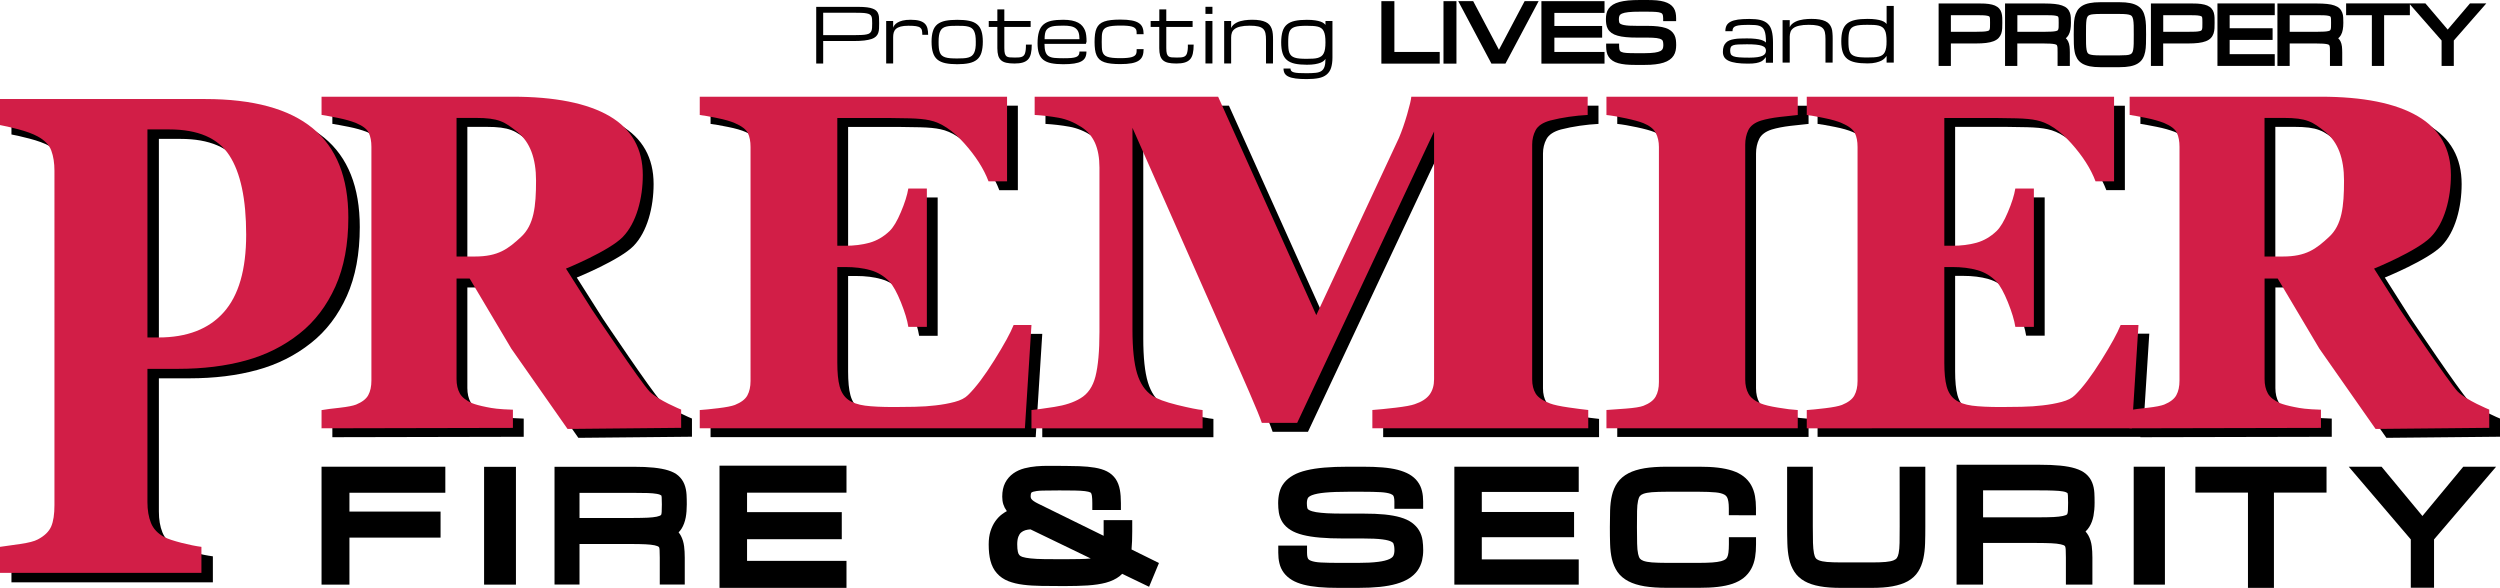<svg version="1.1" preserveAspectRatio="xMinYMin" xmlns="http://www.w3.org/2000/svg" xmlns:xlink="http://www.w3.org/1999/xlink" x="0px" y="0px"
	 viewBox="0 0 430.19 101.16" xml:space="preserve">
<style type="text/css">
	.st0{fill:#D21E47;}
</style>
<g>
	<path d="M151.15,2.44c-0.07-0.21-0.17-0.4-0.32-0.55c-0.14-0.16-0.35-0.29-0.62-0.39c-0.27-0.11-0.61-0.19-1.02-0.24
		c-0.41-0.05-0.92-0.08-1.51-0.08h-7.23v9.75h1.2V7.06h5.21c0.73,0,1.35-0.03,1.86-0.09c0.5-0.06,0.92-0.15,1.25-0.26
		c0.33-0.11,0.58-0.26,0.76-0.43c0.18-0.17,0.31-0.37,0.39-0.6c0.08-0.23,0.13-0.48,0.14-0.76c0.01-0.28,0.02-0.58,0.02-0.91
		c0-0.32-0.01-0.61-0.02-0.87C151.26,2.88,151.22,2.65,151.15,2.44z M150.06,4.78c-0.01,0.21-0.05,0.4-0.11,0.55
		c-0.06,0.15-0.16,0.27-0.28,0.37s-0.31,0.17-0.55,0.22s-0.54,0.09-0.91,0.1c-0.37,0.02-0.82,0.03-1.35,0.03h-5.21V2.19h5.21
		c0.53,0,0.98,0.01,1.35,0.02c0.37,0.01,0.67,0.04,0.91,0.09c0.24,0.04,0.42,0.11,0.55,0.19s0.22,0.19,0.28,0.32
		c0.06,0.14,0.1,0.3,0.11,0.5c0.01,0.2,0.02,0.44,0.02,0.71C150.08,4.31,150.07,4.57,150.06,4.78z"/>
	<path d="M159.14,4.07c-0.22-0.22-0.52-0.38-0.92-0.5c-0.39-0.11-0.9-0.17-1.53-0.17c-0.55,0-1,0.05-1.37,0.14
		c-0.37,0.09-0.66,0.21-0.89,0.35c-0.23,0.14-0.4,0.29-0.51,0.44c-0.11,0.16-0.19,0.3-0.23,0.44V3.61h-1.2v7.31h1.2V6.4
		c0-0.3,0.03-0.56,0.1-0.81c0.07-0.24,0.2-0.45,0.39-0.62c0.19-0.17,0.46-0.31,0.8-0.4c0.34-0.09,0.78-0.14,1.32-0.14
		c0.55,0,0.99,0.02,1.31,0.07c0.32,0.05,0.56,0.13,0.72,0.25c0.16,0.12,0.27,0.28,0.31,0.48c0.04,0.2,0.07,0.45,0.07,0.76h1
		c0-0.42-0.04-0.79-0.12-1.11C159.51,4.56,159.36,4.29,159.14,4.07z"/>
	<path d="M168.12,4.18c-0.35-0.29-0.81-0.49-1.37-0.6c-0.56-0.12-1.24-0.17-2.04-0.17c-0.8,0-1.48,0.06-2.04,0.17
		c-0.56,0.12-1.01,0.32-1.37,0.6c-0.35,0.29-0.61,0.67-0.76,1.16c-0.16,0.49-0.24,1.1-0.24,1.84c0,0.76,0.08,1.38,0.24,1.88
		s0.41,0.9,0.76,1.19c0.35,0.29,0.81,0.5,1.37,0.62c0.56,0.12,1.24,0.18,2.04,0.18c0.8,0,1.48-0.06,2.04-0.18
		c0.56-0.12,1.02-0.33,1.37-0.62s0.61-0.69,0.76-1.19s0.24-1.13,0.24-1.88c0-0.74-0.08-1.36-0.24-1.84
		C168.73,4.85,168.47,4.47,168.12,4.18z M167.85,8.31c-0.05,0.31-0.12,0.57-0.23,0.79c-0.1,0.21-0.24,0.38-0.4,0.51
		s-0.37,0.22-0.6,0.29c-0.24,0.07-0.51,0.11-0.83,0.13c-0.32,0.02-0.67,0.03-1.07,0.03c-0.47,0-0.87-0.01-1.21-0.04
		c-0.34-0.03-0.63-0.08-0.87-0.16s-0.43-0.19-0.58-0.32c-0.15-0.13-0.26-0.31-0.34-0.52c-0.08-0.21-0.14-0.47-0.17-0.77
		c-0.03-0.3-0.04-0.65-0.04-1.05c0-0.43,0.02-0.8,0.07-1.1c0.05-0.3,0.12-0.56,0.23-0.76c0.1-0.21,0.24-0.37,0.4-0.49
		s0.37-0.21,0.6-0.27c0.24-0.06,0.51-0.1,0.83-0.12c0.32-0.02,0.67-0.02,1.07-0.02c0.4,0,0.76,0.01,1.07,0.02
		c0.32,0.02,0.59,0.06,0.83,0.12c0.24,0.06,0.44,0.15,0.6,0.27s0.3,0.28,0.4,0.49c0.1,0.21,0.18,0.46,0.23,0.76
		c0.05,0.3,0.07,0.67,0.07,1.1C167.92,7.62,167.9,8,167.85,8.31z"/>
	<path d="M176.5,8.6c-0.03,0.25-0.08,0.46-0.14,0.63c-0.06,0.17-0.15,0.29-0.25,0.38c-0.1,0.09-0.23,0.16-0.38,0.2
		c-0.15,0.04-0.32,0.07-0.52,0.08c-0.2,0.01-0.42,0.01-0.67,0.01c-0.32,0-0.59-0.01-0.81-0.03c-0.22-0.02-0.4-0.08-0.53-0.18
		c-0.13-0.1-0.23-0.26-0.29-0.48c-0.06-0.22-0.09-0.53-0.09-0.94V4.63h4.53V3.61h-4.53V1.62h-1.2v1.99h-1.48v1.02h1.48v3.66
		c0,0.51,0.05,0.93,0.15,1.27c0.1,0.34,0.27,0.61,0.49,0.81c0.23,0.2,0.53,0.35,0.9,0.43s0.83,0.13,1.38,0.13
		c0.56,0,1.04-0.05,1.42-0.16c0.38-0.11,0.69-0.28,0.93-0.53c0.24-0.25,0.4-0.58,0.5-1c0.1-0.42,0.15-0.94,0.15-1.56h-1
		C176.54,8.04,176.53,8.35,176.5,8.6z"/>
	<path d="M186.97,7.16c0-0.38-0.02-0.73-0.06-1.07c-0.04-0.34-0.11-0.63-0.22-0.89c-0.11-0.25-0.25-0.49-0.44-0.72
		c-0.19-0.23-0.43-0.42-0.73-0.58c-0.3-0.16-0.66-0.28-1.08-0.37c-0.42-0.08-0.92-0.13-1.49-0.13c-0.8,0-1.48,0.06-2.04,0.18
		s-1.01,0.34-1.37,0.65c-0.35,0.31-0.61,0.72-0.76,1.25c-0.16,0.52-0.24,1.18-0.24,1.98c0,0.7,0.08,1.28,0.24,1.74
		s0.41,0.83,0.76,1.1c0.35,0.27,0.81,0.47,1.37,0.58c0.56,0.11,1.24,0.17,2.04,0.17c0.75,0,1.38-0.04,1.89-0.12
		c0.51-0.08,0.92-0.2,1.24-0.38c0.31-0.17,0.54-0.4,0.67-0.67c0.14-0.28,0.2-0.61,0.2-1.01h-1.2c0,0.24-0.04,0.44-0.13,0.59
		c-0.09,0.15-0.24,0.27-0.45,0.35c-0.21,0.08-0.5,0.14-0.86,0.17c-0.36,0.03-0.82,0.04-1.37,0.04c-0.6,0-1.11-0.02-1.52-0.06
		c-0.41-0.04-0.74-0.15-0.99-0.31c-0.25-0.16-0.43-0.42-0.54-0.76c-0.11-0.35-0.16-0.79-0.16-1.34h7.12L186.97,7.16z M179.75,6.76
		c0-0.37,0.02-0.69,0.07-0.96c0.05-0.26,0.12-0.47,0.23-0.62c0.1-0.15,0.24-0.27,0.4-0.38c0.17-0.11,0.37-0.19,0.6-0.25
		c0.24-0.06,0.51-0.09,0.83-0.11c0.32-0.02,0.67-0.03,1.07-0.03c0.5,0,0.93,0.03,1.28,0.1c0.36,0.07,0.65,0.19,0.87,0.37
		c0.23,0.18,0.39,0.41,0.49,0.69c0.1,0.28,0.16,0.67,0.16,1.17H179.75z"/>
	<path d="M189.7,5.53c0.06-0.21,0.15-0.39,0.28-0.53s0.31-0.26,0.55-0.35c0.24-0.09,0.54-0.15,0.91-0.19
		c0.37-0.04,0.82-0.06,1.35-0.06c0.47,0,0.86,0.01,1.18,0.04s0.58,0.07,0.79,0.13c0.21,0.06,0.37,0.13,0.48,0.22
		c0.11,0.09,0.2,0.19,0.25,0.29c0.05,0.11,0.08,0.23,0.09,0.37c0.01,0.14,0.01,0.28,0.01,0.44h1.2c0-0.44-0.06-0.81-0.18-1.13
		c-0.12-0.32-0.33-0.58-0.63-0.78c-0.3-0.21-0.71-0.36-1.23-0.46c-0.52-0.1-1.18-0.15-1.98-0.15c-0.6,0-1.13,0.03-1.58,0.08
		c-0.45,0.05-0.84,0.13-1.17,0.25c-0.33,0.12-0.6,0.27-0.81,0.46c-0.21,0.19-0.39,0.43-0.51,0.71c-0.13,0.29-0.22,0.62-0.27,1.01
		c-0.05,0.39-0.08,0.83-0.08,1.33c0,0.5,0.03,0.93,0.08,1.32s0.14,0.71,0.27,1c0.13,0.28,0.3,0.52,0.51,0.71
		c0.21,0.19,0.49,0.35,0.81,0.46c0.33,0.12,0.72,0.2,1.17,0.25c0.45,0.05,0.98,0.08,1.58,0.08c0.8,0,1.46-0.05,1.98-0.15
		c0.52-0.1,0.93-0.26,1.23-0.47c0.3-0.21,0.51-0.48,0.63-0.8s0.18-0.71,0.18-1.16h-1.2c0,0.16,0,0.31-0.01,0.45
		c-0.01,0.14-0.04,0.27-0.09,0.38c-0.05,0.12-0.13,0.22-0.25,0.31c-0.11,0.09-0.27,0.16-0.48,0.23c-0.21,0.06-0.47,0.11-0.79,0.14
		s-0.71,0.05-1.18,0.05c-0.54,0-0.99-0.02-1.35-0.06c-0.37-0.04-0.67-0.1-0.91-0.19c-0.24-0.09-0.42-0.2-0.55-0.35
		c-0.13-0.14-0.22-0.32-0.28-0.52c-0.06-0.21-0.09-0.45-0.1-0.73c-0.01-0.28-0.02-0.6-0.02-0.96c0-0.37,0.01-0.69,0.02-0.98
		C189.6,5.99,189.64,5.74,189.7,5.53z"/>
	<path d="M204.37,8.6c-0.03,0.25-0.08,0.46-0.14,0.63c-0.06,0.17-0.15,0.29-0.25,0.38c-0.1,0.09-0.23,0.16-0.38,0.2
		c-0.15,0.04-0.32,0.07-0.52,0.08c-0.2,0.01-0.42,0.01-0.67,0.01c-0.32,0-0.59-0.01-0.81-0.03c-0.22-0.02-0.4-0.08-0.53-0.18
		c-0.13-0.1-0.23-0.26-0.29-0.48c-0.06-0.22-0.09-0.53-0.09-0.94V4.63h4.53V3.61h-4.53V1.62h-1.2v1.99H198v1.02h1.48v3.66
		c0,0.51,0.05,0.93,0.15,1.27c0.1,0.34,0.27,0.61,0.49,0.81c0.23,0.2,0.53,0.35,0.9,0.43c0.37,0.08,0.83,0.13,1.38,0.13
		c0.56,0,1.04-0.05,1.42-0.16s0.69-0.28,0.93-0.53c0.24-0.25,0.4-0.58,0.5-1c0.1-0.42,0.15-0.94,0.15-1.56h-1
		C204.42,8.04,204.4,8.35,204.37,8.6z"/>
	<rect x="207.43" y="3.61" width="1.2" height="7.31"/>
	<rect x="207.43" y="1.17" width="1.2" height="1.22"/>
	<path d="M218.84,4.97c-0.09-0.26-0.22-0.48-0.38-0.68c-0.16-0.19-0.38-0.36-0.65-0.49c-0.27-0.13-0.6-0.23-0.98-0.3
		c-0.39-0.07-0.85-0.1-1.38-0.1c-0.18,0-0.39,0.01-0.61,0.02c-0.22,0.01-0.45,0.04-0.69,0.07c-0.24,0.04-0.48,0.09-0.71,0.15
		c-0.24,0.07-0.46,0.15-0.66,0.26s-0.39,0.23-0.55,0.38c-0.16,0.15-0.29,0.33-0.38,0.54V3.61h-1.2v7.31h1.2V6.45
		c0-0.3,0.04-0.58,0.13-0.83c0.09-0.25,0.25-0.46,0.49-0.64s0.56-0.32,0.98-0.41c0.42-0.1,0.95-0.15,1.6-0.15
		c0.6,0,1.09,0.04,1.45,0.13c0.37,0.08,0.65,0.22,0.85,0.41c0.2,0.19,0.33,0.44,0.4,0.75c0.07,0.31,0.1,0.69,0.1,1.15v4.06h1.2
		l0.01-4.06c0-0.37-0.01-0.72-0.04-1.03C218.99,5.51,218.93,5.23,218.84,4.97z"/>
	<path d="M228.08,4.29c-0.06-0.08-0.15-0.18-0.28-0.28c-0.13-0.1-0.31-0.2-0.56-0.29c-0.24-0.09-0.56-0.16-0.94-0.22
		c-0.38-0.06-0.86-0.09-1.43-0.09c-0.8,0-1.48,0.06-2.04,0.18s-1.01,0.32-1.37,0.62c-0.35,0.29-0.61,0.69-0.76,1.19
		s-0.24,1.13-0.24,1.89c0,0.75,0.08,1.37,0.24,1.87s0.41,0.89,0.76,1.18c0.35,0.29,0.81,0.5,1.37,0.62
		c0.56,0.12,1.24,0.18,2.04,0.18c0.57,0,1.04-0.03,1.43-0.1c0.38-0.07,0.7-0.15,0.94-0.25c0.24-0.1,0.43-0.21,0.56-0.33
		c0.13-0.12,0.22-0.23,0.28-0.33c0,0.56-0.05,1-0.16,1.34c-0.11,0.33-0.29,0.58-0.54,0.75s-0.58,0.27-0.99,0.31
		c-0.41,0.04-0.91,0.07-1.52,0.07c-0.55,0-1.01-0.01-1.37-0.03c-0.36-0.02-0.65-0.06-0.86-0.12s-0.36-0.14-0.45-0.25
		c-0.09-0.11-0.13-0.24-0.13-0.41h-1.2c0,0.33,0.07,0.61,0.2,0.84c0.14,0.23,0.36,0.42,0.67,0.56c0.31,0.15,0.73,0.25,1.24,0.32
		c0.51,0.07,1.14,0.1,1.9,0.1c0.8,0,1.48-0.06,2.04-0.17c0.56-0.11,1.02-0.32,1.37-0.61c0.35-0.29,0.61-0.67,0.76-1.14
		s0.24-1.06,0.24-1.77v-6.3h-1.2V4.29z M228.01,8.39c-0.05,0.31-0.12,0.57-0.23,0.78c-0.1,0.21-0.24,0.38-0.4,0.5
		c-0.17,0.12-0.37,0.22-0.6,0.29c-0.24,0.07-0.51,0.11-0.83,0.13c-0.31,0.02-0.67,0.03-1.07,0.03c-0.47,0-0.87-0.01-1.21-0.04
		c-0.34-0.03-0.63-0.08-0.87-0.16s-0.43-0.18-0.58-0.32c-0.15-0.14-0.26-0.31-0.35-0.52c-0.08-0.21-0.14-0.46-0.16-0.75
		c-0.03-0.29-0.04-0.64-0.04-1.04c0-0.4,0.01-0.75,0.04-1.05c0.03-0.3,0.08-0.55,0.16-0.76c0.08-0.21,0.2-0.39,0.35-0.52
		c0.15-0.14,0.34-0.24,0.58-0.32s0.53-0.13,0.87-0.16c0.34-0.03,0.74-0.04,1.21-0.04c0.4,0,0.76,0.01,1.07,0.03
		c0.31,0.02,0.59,0.06,0.83,0.12c0.24,0.06,0.44,0.16,0.6,0.28c0.16,0.12,0.3,0.29,0.4,0.5c0.1,0.21,0.18,0.47,0.23,0.78
		c0.05,0.31,0.07,0.69,0.07,1.13S228.06,8.08,228.01,8.39z"/>
	<polygon points="239.94,0.2 237.7,0.2 237.7,10.95 247.74,10.95 247.74,8.94 239.94,8.94 	"/>
	<rect x="248.39" y="0.2" width="2.23" height="10.75"/>
	<polygon points="257.93,8.57 253.5,0.2 250.93,0.2 256.64,10.95 259.05,10.95 264.76,0.2 262.35,0.2 	"/>
	<polygon points="265.24,10.95 276.1,10.95 276.1,8.94 267.47,8.94 267.47,6.48 275.69,6.48 275.69,4.47 267.47,4.47 267.47,2.22 
		276.1,2.22 276.1,0.2 265.24,0.2 	"/>
	<path d="M287.99,1.36c-0.17-0.25-0.39-0.47-0.67-0.65c-0.26-0.17-0.59-0.31-0.96-0.42c-0.36-0.1-0.78-0.18-1.28-0.23
		C284.59,0.02,284.03,0,283.41,0h-1.23c-0.77,0-1.45,0.03-2.01,0.08c-0.58,0.06-1.09,0.15-1.51,0.26c-0.44,0.12-0.82,0.28-1.11,0.46
		c-0.31,0.2-0.55,0.42-0.74,0.68c-0.18,0.26-0.31,0.55-0.38,0.88c-0.06,0.29-0.09,0.6-0.09,0.93c0,0.31,0.02,0.6,0.06,0.86
		c0.04,0.3,0.14,0.59,0.28,0.84c0.15,0.26,0.37,0.49,0.64,0.69c0.27,0.19,0.6,0.34,1.03,0.46c0.39,0.11,0.87,0.2,1.44,0.25
		c0.55,0.06,1.22,0.08,1.99,0.08h1.7c0.66,0,1.2,0.03,1.6,0.08c0.44,0.06,0.68,0.16,0.8,0.23c0.17,0.1,0.22,0.21,0.25,0.28
		c0.06,0.18,0.09,0.41,0.09,0.7c0,0.27-0.04,0.49-0.12,0.66c-0.07,0.14-0.19,0.26-0.38,0.36c-0.23,0.12-0.56,0.21-0.97,0.27
		c-0.45,0.06-1.03,0.1-1.72,0.1h-1.64c-0.6,0-1.11-0.01-1.52-0.04c-0.36-0.02-0.64-0.08-0.85-0.17c-0.2-0.08-0.27-0.19-0.3-0.26
		c-0.05-0.1-0.11-0.3-0.11-0.68v-0.5h-2.23v0.5c0,0.34,0.03,0.65,0.09,0.94c0.06,0.31,0.18,0.6,0.35,0.85
		c0.17,0.25,0.39,0.47,0.66,0.65c0.26,0.18,0.58,0.32,0.97,0.43c0.36,0.1,0.79,0.18,1.28,0.23c0.48,0.05,1.04,0.07,1.67,0.07H283
		c0.7,0,1.32-0.03,1.85-0.1c0.54-0.06,1.02-0.16,1.41-0.29c0.41-0.13,0.76-0.3,1.04-0.5c0.29-0.2,0.52-0.44,0.69-0.71
		c0.17-0.27,0.29-0.56,0.35-0.88c0.06-0.29,0.09-0.6,0.09-0.93c0-0.32-0.02-0.62-0.05-0.89c-0.04-0.31-0.13-0.6-0.26-0.86
		c-0.14-0.27-0.33-0.5-0.58-0.71c-0.25-0.2-0.56-0.36-0.95-0.49c-0.36-0.12-0.81-0.21-1.32-0.27c-0.5-0.06-1.11-0.09-1.8-0.09h-1.7
		c-0.54,0-1-0.01-1.39-0.03c-0.37-0.02-0.69-0.06-0.94-0.11c-0.23-0.05-0.41-0.1-0.53-0.17c-0.1-0.05-0.17-0.1-0.21-0.16
		c-0.05-0.06-0.08-0.14-0.09-0.23c-0.03-0.14-0.04-0.3-0.04-0.47c0-0.26,0.04-0.47,0.12-0.62c0.07-0.12,0.2-0.23,0.4-0.32
		c0.26-0.11,0.63-0.2,1.11-0.25c0.51-0.06,1.17-0.08,1.98-0.08h1.23c0.6,0,1.11,0.01,1.52,0.04c0.36,0.02,0.65,0.08,0.85,0.16
		c0.2,0.08,0.27,0.18,0.3,0.25c0.05,0.1,0.11,0.29,0.11,0.67v0.5h2.23v-0.5c0-0.34-0.03-0.65-0.09-0.93
		C288.27,1.9,288.16,1.61,287.99,1.36z"/>
	<path d="M304.19,4.09c-0.32-0.31-0.75-0.52-1.27-0.65c-0.52-0.12-1.16-0.18-1.91-0.18c-0.77,0-1.42,0.04-1.95,0.11
		c-0.53,0.08-0.95,0.2-1.27,0.37c-0.32,0.17-0.55,0.38-0.69,0.65c-0.14,0.27-0.21,0.59-0.21,0.98h1.23c0-0.23,0.04-0.41,0.13-0.56
		c0.09-0.14,0.24-0.25,0.46-0.33s0.51-0.13,0.89-0.16c0.37-0.03,0.84-0.04,1.41-0.04c0.36,0,0.69,0.01,0.97,0.03
		c0.28,0.02,0.53,0.06,0.74,0.13c0.21,0.07,0.39,0.17,0.54,0.3c0.15,0.13,0.26,0.31,0.36,0.54c0.09,0.22,0.16,0.5,0.2,0.84
		c0.04,0.33,0.06,0.74,0.06,1.21c-0.06-0.07-0.15-0.15-0.28-0.23s-0.32-0.16-0.57-0.24c-0.25-0.07-0.57-0.14-0.97-0.18
		c-0.39-0.05-0.88-0.07-1.47-0.07c-0.41,0-0.8,0.01-1.16,0.02s-0.7,0.04-1.01,0.1c-0.31,0.05-0.58,0.12-0.82,0.22
		c-0.24,0.1-0.44,0.23-0.61,0.41c-0.17,0.17-0.3,0.39-0.39,0.64c-0.09,0.26-0.13,0.57-0.13,0.94c0,0.35,0.08,0.65,0.24,0.91
		c0.16,0.25,0.41,0.46,0.76,0.62c0.35,0.16,0.79,0.28,1.34,0.36c0.55,0.08,1.21,0.12,1.98,0.12c0.58,0,1.05-0.03,1.41-0.1
		c0.36-0.07,0.64-0.16,0.86-0.27c0.21-0.12,0.39-0.25,0.51-0.4c0.18-0.2,0.28-0.33,0.29-0.38v1h1.23V7.32c0-0.8-0.07-1.46-0.21-1.98
		C304.75,4.81,304.52,4.4,304.19,4.09z M303.74,9.23c-0.09,0.15-0.25,0.28-0.48,0.38c-0.22,0.1-0.52,0.18-0.88,0.23
		c-0.37,0.05-0.82,0.08-1.36,0.08c-0.72,0-1.3-0.02-1.73-0.05c-0.43-0.03-0.77-0.09-1-0.18c-0.23-0.09-0.38-0.21-0.46-0.37
		c-0.07-0.16-0.11-0.36-0.11-0.61s0.04-0.45,0.11-0.59c0.07-0.15,0.21-0.26,0.41-0.33c0.21-0.08,0.5-0.12,0.88-0.14
		c0.38-0.02,0.88-0.03,1.49-0.03c0.62,0,1.13,0.02,1.55,0.06c0.42,0.04,0.76,0.1,1.01,0.19c0.25,0.09,0.44,0.2,0.55,0.34
		c0.11,0.14,0.16,0.31,0.16,0.51S303.83,9.08,303.74,9.23z"/>
	<path d="M315.16,4.82c-0.09-0.26-0.22-0.48-0.39-0.68s-0.39-0.36-0.66-0.49c-0.28-0.13-0.61-0.23-1.01-0.3
		c-0.4-0.07-0.87-0.1-1.42-0.1c-0.19,0-0.4,0.01-0.63,0.02c-0.23,0.01-0.47,0.04-0.71,0.07c-0.24,0.04-0.49,0.09-0.73,0.15
		c-0.24,0.07-0.47,0.15-0.68,0.26c-0.21,0.11-0.4,0.23-0.57,0.38c-0.17,0.15-0.3,0.33-0.39,0.54V3.46h-1.23v7.31h1.23V6.3
		c0-0.3,0.05-0.58,0.14-0.83c0.09-0.25,0.26-0.46,0.5-0.64s0.58-0.32,1-0.41c0.43-0.1,0.97-0.15,1.64-0.15
		c0.62,0,1.11,0.04,1.49,0.13c0.38,0.08,0.67,0.22,0.87,0.41c0.21,0.19,0.34,0.44,0.41,0.75c0.07,0.31,0.1,0.69,0.1,1.15v4.06h1.23
		l0.01-4.06c0-0.37-0.01-0.72-0.04-1.03C315.31,5.36,315.25,5.08,315.16,4.82z"/>
	<path d="M324.64,4.14c-0.06-0.09-0.16-0.19-0.29-0.29c-0.13-0.1-0.32-0.2-0.57-0.29c-0.25-0.09-0.57-0.16-0.97-0.22
		c-0.39-0.06-0.88-0.09-1.46-0.09c-0.82,0-1.52,0.06-2.09,0.18c-0.57,0.12-1.04,0.32-1.4,0.61s-0.62,0.68-0.78,1.18
		c-0.16,0.5-0.24,1.12-0.24,1.88c0,0.74,0.08,1.36,0.24,1.85c0.16,0.49,0.42,0.88,0.78,1.17c0.36,0.29,0.83,0.49,1.4,0.61
		c0.57,0.12,1.27,0.18,2.09,0.18c0.58,0,1.07-0.05,1.46-0.15c0.39-0.1,0.7-0.21,0.92-0.32c0.22-0.11,0.42-0.26,0.6-0.44l0.31-0.38
		v1.15h1.23V1.02h-1.23V4.14z M324.56,8.21c-0.05,0.3-0.13,0.56-0.23,0.76s-0.24,0.37-0.41,0.49c-0.17,0.12-0.38,0.22-0.62,0.28
		c-0.24,0.06-0.53,0.1-0.85,0.12c-0.32,0.02-0.69,0.03-1.1,0.03c-0.48,0-0.89-0.01-1.24-0.04c-0.35-0.03-0.65-0.08-0.89-0.16
		c-0.24-0.08-0.44-0.18-0.59-0.31c-0.15-0.13-0.27-0.3-0.35-0.51c-0.08-0.21-0.14-0.46-0.17-0.75c-0.03-0.29-0.04-0.63-0.04-1.03
		c0-0.4,0.01-0.74,0.04-1.04c0.03-0.29,0.08-0.55,0.17-0.76c0.08-0.21,0.2-0.38,0.35-0.51c0.15-0.13,0.35-0.24,0.59-0.31
		c0.24-0.08,0.54-0.13,0.89-0.16c0.35-0.03,0.76-0.04,1.24-0.04c0.41,0,0.78,0.01,1.1,0.02c0.32,0.02,0.6,0.06,0.85,0.12
		c0.24,0.06,0.45,0.16,0.62,0.28c0.17,0.12,0.31,0.29,0.41,0.5c0.11,0.21,0.19,0.47,0.23,0.78c0.05,0.31,0.07,0.69,0.07,1.13
		C324.64,7.54,324.61,7.91,324.56,8.21z"/>
	<path d="M344.41,2.21c-0.08-0.28-0.21-0.53-0.39-0.73c-0.18-0.21-0.43-0.39-0.75-0.53c-0.29-0.12-0.64-0.21-1.07-0.27
		c-0.4-0.06-0.89-0.08-1.46-0.08h-7.15v10.75h2.11V7.48h4.29c0.69,0,1.29-0.03,1.77-0.09c0.5-0.06,0.92-0.16,1.26-0.29
		c0.37-0.14,0.67-0.33,0.88-0.55c0.21-0.22,0.37-0.49,0.47-0.78c0.09-0.27,0.14-0.57,0.16-0.89c0.01-0.29,0.02-0.6,0.02-0.94
		c0-0.32,0-0.62-0.01-0.89C344.53,2.74,344.48,2.46,344.41,2.21z M339.99,5.47h-4.29V2.61h4.29c0.48,0,0.89,0.01,1.22,0.02
		c0.31,0.01,0.56,0.04,0.75,0.08c0.2,0.04,0.29,0.09,0.33,0.11c0.04,0.03,0.06,0.05,0.08,0.1c0.02,0.06,0.05,0.16,0.06,0.33
		c0.01,0.19,0.01,0.42,0.01,0.69c0,0.29,0,0.54-0.01,0.74c-0.01,0.16-0.03,0.3-0.07,0.4c-0.02,0.06-0.05,0.11-0.1,0.15
		c-0.03,0.03-0.12,0.08-0.31,0.12c-0.19,0.04-0.44,0.08-0.75,0.09C340.87,5.46,340.47,5.47,339.99,5.47z"/>
	<path d="M356.18,2.19c-0.1-0.28-0.26-0.54-0.48-0.75c-0.22-0.21-0.5-0.37-0.88-0.5c-0.34-0.12-0.75-0.21-1.26-0.26
		c-0.48-0.05-1.08-0.08-1.77-0.08h-6.77v10.75h2.11V7.48h4.48c0.48,0,0.89,0.01,1.21,0.03c0.31,0.02,0.56,0.05,0.75,0.09
		c0.19,0.04,0.28,0.1,0.31,0.12c0.05,0.04,0.08,0.08,0.1,0.15c0.04,0.1,0.06,0.24,0.07,0.4c0.01,0.21,0.01,0.46,0.01,0.74v2.33h2.11
		V9.01c0-0.38-0.02-0.71-0.05-1.01c-0.04-0.33-0.12-0.63-0.25-0.89c-0.1-0.2-0.23-0.38-0.39-0.53c0.19-0.15,0.34-0.34,0.47-0.56
		c0.15-0.27,0.26-0.59,0.32-0.95c0.06-0.33,0.09-0.72,0.09-1.15c0-0.33-0.01-0.63-0.02-0.89C356.33,2.73,356.27,2.44,356.18,2.19z
		 M347.14,5.47V2.61h4.66c0.48,0,0.89,0.01,1.22,0.02c0.31,0.01,0.56,0.04,0.75,0.08c0.2,0.04,0.29,0.09,0.33,0.11
		c0.04,0.03,0.06,0.06,0.08,0.1c0.02,0.06,0.05,0.16,0.06,0.33c0.01,0.19,0.01,0.42,0.01,0.69c0,0.29,0,0.54-0.01,0.74
		c-0.01,0.16-0.03,0.3-0.07,0.4c-0.02,0.06-0.06,0.11-0.1,0.15c-0.03,0.03-0.12,0.08-0.31,0.12c-0.19,0.04-0.44,0.08-0.75,0.09
		c-0.33,0.02-0.73,0.03-1.22,0.03H347.14z"/>
	<path d="M369.12,3.02c-0.09-0.43-0.22-0.81-0.41-1.14c-0.2-0.35-0.49-0.64-0.86-0.87c-0.35-0.21-0.79-0.38-1.31-0.48
		c-0.49-0.1-1.1-0.15-1.81-0.15h-3.33c-0.71,0-1.31,0.05-1.81,0.15c-0.52,0.1-0.96,0.26-1.31,0.48c-0.37,0.23-0.66,0.52-0.86,0.87
		c-0.19,0.33-0.33,0.71-0.42,1.14c-0.08,0.4-0.13,0.86-0.14,1.36c-0.01,0.48-0.02,1.01-0.02,1.59s0.01,1.11,0.02,1.59
		c0.01,0.5,0.06,0.96,0.14,1.36c0.08,0.43,0.23,0.81,0.42,1.14c0.2,0.35,0.5,0.64,0.87,0.87c0.35,0.21,0.79,0.37,1.31,0.48
		c0.49,0.1,1.1,0.15,1.81,0.15h3.33c0.71,0,1.31-0.05,1.81-0.15c0.52-0.1,0.96-0.26,1.31-0.48c0.37-0.23,0.66-0.52,0.86-0.87
		c0.19-0.33,0.33-0.71,0.41-1.14c0.08-0.4,0.13-0.86,0.14-1.36c0.01-0.48,0.02-1.01,0.02-1.59s-0.01-1.11-0.02-1.59
		C369.25,3.88,369.2,3.42,369.12,3.02z M364.73,9.53h-3.33c-0.47,0-0.87-0.01-1.2-0.05c-0.28-0.03-0.51-0.08-0.68-0.15
		c-0.13-0.06-0.22-0.13-0.29-0.23c-0.08-0.13-0.14-0.31-0.18-0.54c-0.05-0.28-0.08-0.62-0.09-1.03c-0.01-0.44-0.01-0.96-0.01-1.56
		c0-0.61,0-1.13,0.01-1.56c0.01-0.41,0.04-0.75,0.08-1.03c0.04-0.23,0.1-0.41,0.19-0.54c0.07-0.1,0.16-0.18,0.29-0.24
		c0.17-0.08,0.4-0.13,0.68-0.15c0.32-0.03,0.72-0.05,1.19-0.05h3.33c0.47,0,0.87,0.01,1.2,0.05c0.28,0.03,0.5,0.08,0.67,0.15
		c0.13,0.06,0.22,0.13,0.29,0.24c0.08,0.12,0.14,0.31,0.19,0.54c0.05,0.27,0.08,0.62,0.09,1.03c0.01,0.44,0.01,0.96,0.01,1.56
		s0,1.12-0.01,1.56c-0.01,0.41-0.04,0.76-0.09,1.03c-0.04,0.23-0.1,0.41-0.19,0.54c-0.07,0.1-0.16,0.18-0.29,0.24
		c-0.17,0.08-0.4,0.13-0.68,0.15C365.59,9.51,365.2,9.53,364.73,9.53z"/>
	<path d="M380.95,2.21c-0.08-0.28-0.21-0.53-0.39-0.73c-0.18-0.22-0.44-0.39-0.75-0.53c-0.29-0.12-0.64-0.21-1.07-0.27
		c-0.4-0.06-0.89-0.08-1.46-0.08h-7.16v10.75h2.11V7.48h4.29c0.69,0,1.29-0.03,1.77-0.09c0.5-0.06,0.92-0.16,1.26-0.29
		c0.37-0.14,0.67-0.33,0.88-0.55c0.21-0.22,0.37-0.49,0.47-0.79c0.09-0.27,0.14-0.57,0.16-0.89c0.01-0.29,0.02-0.6,0.02-0.94
		c0-0.32,0-0.62-0.01-0.89C381.06,2.74,381.02,2.46,380.95,2.21z M376.53,5.47h-4.29V2.61h4.29c0.48,0,0.89,0.01,1.22,0.02
		c0.31,0.01,0.56,0.04,0.75,0.08c0.2,0.04,0.29,0.09,0.33,0.11c0.04,0.03,0.06,0.06,0.08,0.1c0.02,0.06,0.05,0.16,0.06,0.34
		c0.01,0.19,0.01,0.42,0.01,0.69c0,0.29,0,0.53-0.01,0.74c-0.01,0.16-0.03,0.29-0.07,0.4c-0.02,0.06-0.06,0.11-0.1,0.15
		c-0.03,0.03-0.12,0.08-0.31,0.12c-0.19,0.04-0.44,0.08-0.75,0.09C377.41,5.46,377.01,5.47,376.53,5.47z"/>
	<polygon points="381.57,11.34 391.43,11.34 391.43,9.32 383.67,9.32 383.67,6.87 391.06,6.87 391.06,4.86 383.67,4.86 383.67,2.61 
		391.43,2.61 391.43,0.59 381.57,0.59 	"/>
	<path d="M403.05,2.19c-0.1-0.28-0.26-0.54-0.48-0.75c-0.22-0.21-0.5-0.37-0.88-0.5c-0.34-0.12-0.75-0.21-1.26-0.26
		c-0.48-0.05-1.07-0.08-1.77-0.08h-6.77v10.75h2.11V7.48h4.48c0.48,0,0.89,0.01,1.21,0.03c0.31,0.02,0.56,0.05,0.75,0.09
		c0.19,0.04,0.28,0.1,0.31,0.12c0.05,0.04,0.08,0.08,0.1,0.15c0.04,0.1,0.06,0.24,0.07,0.4c0.01,0.21,0.01,0.46,0.01,0.74v2.33h2.11
		V9.01c0-0.38-0.02-0.71-0.05-1.01c-0.04-0.33-0.12-0.63-0.25-0.89c-0.1-0.2-0.23-0.38-0.39-0.52c0.19-0.15,0.34-0.34,0.47-0.56
		c0.15-0.27,0.26-0.59,0.32-0.95c0.06-0.33,0.09-0.71,0.09-1.15c0-0.33-0.01-0.63-0.02-0.9C403.2,2.73,403.15,2.44,403.05,2.19z
		 M394.01,2.61h4.66c0.48,0,0.89,0.01,1.22,0.02c0.31,0.01,0.56,0.04,0.75,0.08c0.21,0.04,0.3,0.09,0.33,0.11
		c0.04,0.03,0.06,0.06,0.08,0.1c0.02,0.06,0.05,0.16,0.06,0.33c0.01,0.19,0.01,0.42,0.01,0.69c0,0.29,0,0.54-0.01,0.74
		c-0.01,0.16-0.03,0.3-0.07,0.4c-0.02,0.06-0.06,0.11-0.1,0.15c-0.03,0.03-0.12,0.08-0.31,0.12c-0.19,0.04-0.44,0.08-0.75,0.09
		c-0.33,0.02-0.73,0.03-1.22,0.03h-4.66V2.61z"/>
	<polygon points="425.02,0.59 421.19,5.09 417.36,0.59 403.71,0.59 403.71,2.61 408.14,2.61 408.14,11.34 410.25,11.34 410.25,2.61 
		414.68,2.61 414.68,0.74 420.14,6.97 420.14,11.34 422.24,11.34 422.24,6.97 427.83,0.59 	"/>
</g>
<path d="M119.07,75.15l-19.55,0.19l-9.67-13.81l-7.17-12.07h-2.26v17.31c0,0.96,0.19,1.78,0.56,2.45c0.37,0.67,1.08,1.23,2.12,1.69
	c0.52,0.21,1.34,0.44,2.45,0.66c1.11,0.23,2.07,0.38,4.57,0.46v3.13l-32.93,0.07v-3.13c0.8-0.15,1.85-0.26,3.16-0.41
	c1.31-0.15,2.23-0.33,2.78-0.54c1.04-0.43,1.75-0.97,2.1-1.63c0.36-0.66,0.54-1.49,0.54-2.51V26.81c0-0.96-0.15-1.77-0.45-2.41
	c-0.3-0.64-1.03-1.2-2.19-1.69c-0.88-0.35-1.92-0.64-3.11-0.88c-1.2-0.24-2.14-0.41-2.83-0.52v-3.13h32.84
	c7.34,0,12.92,1.12,16.73,3.35s5.71,5.62,5.71,10.14c0,3.99-1.09,8.23-3.45,10.65c-2.35,2.42-9.77,5.44-9.77,5.44l4.47,7.05
	c0,0,8.44,12.58,9.91,14.09c1.47,1.51,5.44,3.12,5.44,3.12V75.15z M94.1,32.62c0-3.8-1.02-6.62-3.21-8.37
	c-2.19-1.75-3.17-2.42-7.21-2.42h-3.26v23.85h3.14c4.04,0,5.73-1.3,7.96-3.37C93.74,40.26,94.1,37.09,94.1,32.62z"/>
<path d="M430.19,75.15l-19.55,0.19l-9.67-13.81l-7.17-12.07h-2.26v17.31c0,0.96,0.19,1.78,0.56,2.45c0.37,0.67,1.08,1.23,2.12,1.69
	c0.52,0.21,1.34,0.44,2.45,0.66c1.11,0.23,2.07,0.38,4.57,0.46v3.13l-32.93,0.07v-3.13c0.8-0.15,1.85-0.26,3.16-0.41
	c1.31-0.15,2.23-0.33,2.78-0.54c1.04-0.43,1.75-0.97,2.1-1.63c0.36-0.66,0.54-1.49,0.54-2.51V26.81c0-0.96-0.15-1.77-0.45-2.41
	c-0.3-0.64-1.03-1.2-2.19-1.69c-0.88-0.35-1.92-0.64-3.11-0.88c-1.2-0.24-2.14-0.41-2.83-0.52v-3.13h32.84
	c7.34,0,12.92,1.12,16.73,3.35s5.71,5.62,5.71,10.14c0,3.99-1.09,8.23-3.45,10.65c-2.35,2.42-9.77,5.44-9.77,5.44l4.47,7.05
	c0,0,8.44,12.58,9.91,14.09c1.47,1.51,5.44,3.12,5.44,3.12V75.15z M405.21,32.62c0-3.8-1.02-6.62-3.21-8.37
	c-2.19-1.75-3.17-2.42-7.21-2.42h-3.26v23.85h3.14c4.04,0,5.73-1.3,7.96-3.37C404.86,40.26,405.21,37.09,405.21,32.62z"/>
<path d="M61.91,39.07c0,4.6-0.74,8.55-2.23,11.87c-1.49,3.31-3.54,6.01-6.15,8.07c-2.7,2.15-5.79,3.7-9.26,4.65
	c-3.47,0.96-7.37,1.44-11.7,1.44h-5.23v22.93c0,1.38,0.2,2.58,0.61,3.59c0.41,1.02,1.18,1.83,2.32,2.44
	c0.6,0.31,1.58,0.63,2.93,0.98c1.35,0.34,2.49,0.57,3.43,0.69v4.48H1.97v-4.48c0.87-0.11,2.03-0.28,3.47-0.49
	c1.44-0.21,2.45-0.47,3.02-0.78c1.17-0.61,1.94-1.36,2.32-2.24c0.38-0.88,0.56-2.11,0.56-3.68V31.02c0-1.34-0.18-2.5-0.54-3.48
	c-0.36-0.98-1.14-1.79-2.34-2.44c-0.84-0.46-1.96-0.87-3.36-1.24c-1.4-0.36-2.44-0.6-3.13-0.72v-4.48h35.29
	c8.26,0,14.44,1.68,18.52,5.03C59.87,27.05,61.91,32.17,61.91,39.07z M44.33,42c0-6.13-0.97-10.68-2.91-13.65
	c-1.94-2.97-5.39-4.45-10.34-4.45h-3.74v35.8h1.89c4.93,0,8.68-1.45,11.24-4.34C43.05,52.47,44.33,48.01,44.33,42z"/>
<path d="M175.15,32.73h-3.19c-0.81-2.16-2.21-4.35-4.2-6.57c-1.99-2.22-3.97-3.52-5.93-3.92c-0.84-0.19-2.01-0.3-3.51-0.34
	c-1.5-0.04-2.74-0.06-3.72-0.06h-8.66v21.99h1.34c1.54,0,2.94-0.17,4.2-0.52c1.26-0.35,2.41-1.02,3.45-2.01
	c0.64-0.62,1.3-1.7,1.95-3.26c0.66-1.55,1.09-2.91,1.28-4.06h3.19v23.8h-3.19c-0.17-1.13-0.6-2.54-1.28-4.24
	c-0.69-1.7-1.34-2.87-1.95-3.52c-0.92-0.97-2.02-1.63-3.28-1.99c-1.26-0.36-2.72-0.54-4.37-0.54h-1.34v16.44
	c0,1.72,0.13,3.08,0.4,4.08c0.27,1,0.76,1.78,1.49,2.31c0.7,0.51,1.66,0.84,2.88,1c1.22,0.16,2.88,0.24,4.98,0.24
	c0.98,0,2.16-0.01,3.53-0.04c1.37-0.03,2.58-0.11,3.61-0.24c1.18-0.13,2.28-0.33,3.3-0.6c1.02-0.27,1.79-0.66,2.29-1.17
	c1.35-1.31,2.86-3.32,4.54-6.01s2.79-4.71,3.32-6.05h3.07l-1.13,17.77h-55.95v-3.14c0.78-0.05,1.85-0.16,3.19-0.32
	c1.35-0.16,2.3-0.35,2.86-0.56c1.06-0.43,1.78-0.97,2.14-1.63c0.36-0.66,0.55-1.49,0.55-2.51V26.82c0-0.97-0.15-1.76-0.46-2.39
	c-0.31-0.63-1.05-1.2-2.23-1.71c-0.73-0.32-1.75-0.62-3.07-0.88c-1.32-0.27-2.31-0.44-2.98-0.52v-3.14h52.88V32.73z"/>
<path d="M365.64,32.72h-3.19c-0.81-2.16-2.21-4.35-4.2-6.57c-1.99-2.22-3.97-3.52-5.93-3.92c-0.84-0.19-2.01-0.3-3.51-0.34
	c-1.5-0.04-2.74-0.06-3.72-0.06h-8.66v21.98h1.34c1.54,0,2.94-0.17,4.2-0.52c1.26-0.35,2.41-1.02,3.45-2.01
	c0.64-0.62,1.3-1.7,1.95-3.25c0.66-1.55,1.09-2.91,1.28-4.06h3.19v23.79h-3.19c-0.17-1.13-0.6-2.54-1.28-4.24
	c-0.69-1.7-1.34-2.87-1.95-3.52c-0.92-0.96-2.02-1.63-3.28-1.99c-1.26-0.36-2.72-0.54-4.37-0.54h-1.34V63.9
	c0,1.71,0.13,3.07,0.4,4.08c0.27,1,0.76,1.78,1.49,2.31c0.7,0.51,1.66,0.84,2.88,1c1.22,0.16,2.88,0.24,4.98,0.24
	c0.98,0,2.16-0.01,3.53-0.04c1.37-0.03,2.58-0.11,3.61-0.24c1.18-0.13,2.28-0.33,3.3-0.6c1.02-0.27,1.79-0.66,2.29-1.17
	c1.35-1.31,2.86-3.32,4.54-6.01c1.68-2.69,2.79-4.71,3.32-6.05h3.07l-1.13,17.76h-55.95v-3.13c0.78-0.05,1.85-0.16,3.19-0.32
	c1.35-0.16,2.3-0.35,2.86-0.56c1.06-0.43,1.78-0.97,2.14-1.63c0.36-0.66,0.55-1.49,0.55-2.51V26.82c0-0.96-0.15-1.76-0.46-2.39
	c-0.31-0.63-1.05-1.2-2.23-1.71c-0.73-0.32-1.75-0.62-3.07-0.88c-1.32-0.27-2.31-0.44-2.98-0.52v-3.13h52.88V32.72z"/>
<path d="M275.14,75.22h-37.13v-3.14c1.09-0.08,2.44-0.21,4.03-0.4c1.59-0.19,2.68-0.39,3.26-0.6c1.19-0.4,2.04-0.95,2.56-1.65
	c0.51-0.7,0.77-1.58,0.77-2.65V24.17l-23.56,50.13h-6.08c-0.29-0.88-1.01-2.64-2.15-5.27c-1.14-2.63-2.07-4.73-2.78-6.31
	l-17.33-39.19v34.69c0,3.32,0.27,5.85,0.8,7.58c0.53,1.73,1.39,2.99,2.58,3.8c0.8,0.56,2.25,1.1,4.32,1.61
	c2.08,0.51,3.53,0.8,4.37,0.88v3.14h-29.45v-3.14c0.8-0.08,2.12-0.26,3.94-0.54c1.82-0.28,3.31-0.77,4.47-1.47
	c1.29-0.75,2.16-2.02,2.61-3.8c0.45-1.78,0.68-4.32,0.68-7.62V30.4c0-1.71-0.26-3.14-0.77-4.28c-0.52-1.14-1.29-2.04-2.32-2.71
	c-1.29-0.83-2.61-1.37-3.96-1.61c-1.35-0.24-2.72-0.4-4.1-0.48v-3.14h31.57l16.89,37.58l14.23-30.5c0.48-1.13,0.95-2.47,1.4-4.02
	c0.45-1.56,0.69-2.58,0.72-3.06h30.35v3.14c-1.03,0.05-2.11,0.16-3.23,0.32c-1.13,0.16-2.2,0.38-3.23,0.64
	c-1.26,0.35-2.08,0.9-2.49,1.65c-0.4,0.75-0.6,1.58-0.6,2.49v40.4c0,0.96,0.2,1.78,0.6,2.43c0.4,0.66,1.23,1.23,2.49,1.71
	c0.64,0.24,1.7,0.47,3.16,0.68c1.46,0.21,2.6,0.36,3.4,0.44V75.22z"/>
<path d="M311.21,75.19h-32.92v-3.13c0.75-0.05,1.86-0.13,3.33-0.24c1.46-0.11,2.47-0.27,3.03-0.48c1.03-0.4,1.74-0.93,2.11-1.59
	c0.38-0.66,0.56-1.49,0.56-2.51V26.82c0-0.91-0.18-1.71-0.54-2.41c-0.36-0.7-1.07-1.26-2.13-1.69c-0.67-0.27-1.66-0.54-2.97-0.82
	c-1.31-0.28-2.44-0.48-3.39-0.58v-3.13h32.92v3.13c-0.84,0.08-1.88,0.19-3.14,0.34c-1.25,0.15-2.31,0.36-3.18,0.62
	c-1.09,0.35-1.81,0.89-2.18,1.63c-0.36,0.74-0.54,1.57-0.54,2.51V66.8c0,0.96,0.19,1.79,0.57,2.47c0.38,0.68,1.09,1.24,2.15,1.67
	c0.59,0.24,1.55,0.48,2.91,0.7c1.35,0.23,2.49,0.37,3.41,0.42V75.19z"/>
<path class="st0" d="M117.21,73.62l-19.55,0.19l-9.67-13.81l-7.17-12.07h-2.26v17.31c0,0.96,0.19,1.78,0.56,2.45
	c0.37,0.67,1.08,1.23,2.12,1.69c0.52,0.21,1.34,0.44,2.45,0.66c1.11,0.23,2.07,0.38,4.57,0.46v3.13l-32.93,0.07v-3.13
	c0.8-0.15,1.85-0.26,3.16-0.41c1.31-0.15,2.23-0.33,2.78-0.54c1.04-0.43,1.75-0.97,2.1-1.63c0.36-0.66,0.54-1.49,0.54-2.51V25.27
	c0-0.96-0.15-1.77-0.45-2.41c-0.3-0.64-1.03-1.2-2.19-1.69c-0.88-0.35-1.92-0.64-3.11-0.88c-1.2-0.24-2.14-0.41-2.83-0.52v-3.13
	h32.84c7.34,0,12.92,1.12,16.73,3.35c3.81,2.24,5.71,5.62,5.71,10.14c0,3.99-1.09,8.23-3.45,10.65c-2.35,2.42-9.77,5.44-9.77,5.44
	l4.47,7.05c0,0,8.44,12.58,9.91,14.09c1.47,1.51,5.44,3.12,5.44,3.12V73.62z M92.24,31.08c0-3.8-1.02-6.62-3.21-8.37
	c-2.19-1.75-3.17-2.42-7.21-2.42h-3.26v23.85h3.14c4.04,0,5.73-1.3,7.96-3.37C91.88,38.72,92.24,35.55,92.24,31.08z"/>
<path class="st0" d="M428.33,73.62l-19.55,0.19l-9.67-13.81l-7.17-12.07h-2.26v17.31c0,0.96,0.19,1.78,0.56,2.45
	c0.37,0.67,1.08,1.23,2.12,1.69c0.52,0.21,1.34,0.44,2.45,0.66c1.11,0.23,2.07,0.38,4.57,0.46v3.13l-32.93,0.07v-3.13
	c0.8-0.15,1.85-0.26,3.16-0.41c1.31-0.15,2.23-0.33,2.79-0.54c1.04-0.43,1.75-0.97,2.1-1.63c0.36-0.66,0.54-1.49,0.54-2.51V25.27
	c0-0.96-0.15-1.77-0.45-2.41c-0.3-0.64-1.03-1.2-2.19-1.69c-0.88-0.35-1.92-0.64-3.11-0.88c-1.2-0.24-2.14-0.41-2.83-0.52v-3.13
	h32.84c7.34,0,12.92,1.12,16.73,3.35s5.71,5.62,5.71,10.14c0,3.99-1.09,8.23-3.45,10.65c-2.35,2.42-9.77,5.44-9.77,5.44l4.47,7.05
	c0,0,8.44,12.58,9.91,14.09c1.47,1.51,5.44,3.12,5.44,3.12V73.62z M403.35,31.08c0-3.8-1.02-6.62-3.21-8.37
	c-2.19-1.75-3.17-2.42-7.21-2.42h-3.26v23.85h3.14c4.04,0,5.73-1.3,7.96-3.37C403,38.72,403.35,35.55,403.35,31.08z"/>
<path class="st0" d="M59.94,37.44c0,4.6-0.74,8.55-2.23,11.87c-1.49,3.31-3.54,6.01-6.15,8.07c-2.7,2.15-5.79,3.7-9.26,4.65
	c-3.47,0.96-7.37,1.44-11.7,1.44h-5.23V86.4c0,1.38,0.2,2.58,0.61,3.59c0.41,1.02,1.18,1.83,2.32,2.44c0.6,0.31,1.58,0.63,2.93,0.98
	c1.35,0.34,2.49,0.57,3.43,0.69v4.48H0V94.1c0.87-0.11,2.03-0.28,3.47-0.49c1.44-0.21,2.45-0.47,3.02-0.78
	c1.17-0.61,1.94-1.36,2.32-2.24c0.38-0.88,0.56-2.11,0.56-3.68V29.4c0-1.34-0.18-2.5-0.54-3.48s-1.14-1.79-2.34-2.44
	c-0.84-0.46-1.96-0.87-3.36-1.24c-1.4-0.36-2.44-0.6-3.13-0.72v-4.48h35.29c8.26,0,14.44,1.68,18.52,5.03
	C57.9,25.42,59.94,30.55,59.94,37.44z M42.36,40.37c0-6.13-0.97-10.68-2.91-13.65c-1.94-2.97-5.39-4.45-10.34-4.45h-3.74v35.8h1.89
	c4.93,0,8.68-1.45,11.24-4.34C41.08,50.84,42.36,46.39,42.36,40.37z"/>
<path class="st0" d="M173.29,31.2h-3.19c-0.81-2.16-2.21-4.35-4.2-6.57c-1.99-2.22-3.97-3.53-5.93-3.93
	c-0.84-0.19-2.01-0.3-3.51-0.34c-1.5-0.04-2.74-0.06-3.72-0.06h-8.66v21.99h1.34c1.54,0,2.94-0.17,4.2-0.52
	c1.26-0.35,2.41-1.02,3.45-2.01c0.64-0.62,1.3-1.7,1.95-3.26c0.66-1.55,1.09-2.91,1.28-4.06h3.19v23.8h-3.19
	c-0.17-1.13-0.6-2.54-1.28-4.24c-0.69-1.7-1.34-2.87-1.95-3.52c-0.92-0.97-2.02-1.63-3.28-1.99s-2.72-0.54-4.37-0.54h-1.34V62.4
	c0,1.72,0.13,3.08,0.4,4.08c0.27,1.01,0.76,1.78,1.49,2.31c0.7,0.51,1.66,0.84,2.88,1.01c1.22,0.16,2.88,0.24,4.98,0.24
	c0.98,0,2.16-0.01,3.53-0.04c1.37-0.03,2.58-0.11,3.61-0.24c1.18-0.13,2.28-0.33,3.3-0.6c1.02-0.27,1.79-0.66,2.29-1.17
	c1.35-1.31,2.86-3.32,4.54-6.01c1.68-2.69,2.79-4.71,3.32-6.05h3.07l-1.13,17.77h-55.95v-3.14c0.78-0.05,1.85-0.16,3.19-0.32
	c1.35-0.16,2.3-0.35,2.86-0.56c1.06-0.43,1.78-0.97,2.14-1.63c0.36-0.66,0.55-1.49,0.55-2.51V25.29c0-0.97-0.15-1.76-0.46-2.39
	c-0.31-0.63-1.05-1.2-2.23-1.71c-0.73-0.32-1.75-0.62-3.07-0.88c-1.32-0.27-2.31-0.44-2.98-0.52v-3.14h52.88V31.2z"/>
<path class="st0" d="M363.78,31.2h-3.19c-0.81-2.16-2.21-4.35-4.2-6.57c-1.99-2.22-3.97-3.53-5.93-3.93
	c-0.84-0.19-2.01-0.3-3.51-0.34c-1.5-0.04-2.74-0.06-3.72-0.06h-8.66v21.99h1.34c1.54,0,2.94-0.17,4.2-0.52
	c1.26-0.35,2.41-1.02,3.45-2.01c0.64-0.62,1.3-1.7,1.95-3.26c0.66-1.55,1.09-2.91,1.28-4.06h3.19v23.8h-3.19
	c-0.17-1.13-0.6-2.54-1.28-4.24c-0.69-1.7-1.34-2.87-1.95-3.52c-0.92-0.97-2.02-1.63-3.28-1.99c-1.26-0.36-2.72-0.54-4.37-0.54
	h-1.34V62.4c0,1.72,0.13,3.08,0.4,4.08c0.27,1.01,0.76,1.78,1.49,2.31c0.7,0.51,1.66,0.84,2.88,1.01c1.22,0.16,2.88,0.24,4.98,0.24
	c0.98,0,2.16-0.01,3.53-0.04c1.37-0.03,2.58-0.11,3.61-0.24c1.18-0.13,2.28-0.33,3.3-0.6c1.02-0.27,1.79-0.66,2.29-1.17
	c1.35-1.31,2.86-3.32,4.54-6.01c1.68-2.69,2.79-4.71,3.32-6.05h3.07l-1.13,17.77H310.9v-3.14c0.78-0.05,1.85-0.16,3.19-0.32
	c1.35-0.16,2.3-0.35,2.86-0.56c1.06-0.43,1.78-0.97,2.14-1.63c0.36-0.66,0.55-1.49,0.55-2.51V25.29c0-0.97-0.15-1.76-0.46-2.39
	c-0.31-0.63-1.05-1.2-2.23-1.71c-0.73-0.32-1.75-0.62-3.07-0.88c-1.32-0.27-2.31-0.44-2.98-0.52v-3.14h52.88V31.2z"/>
<path class="st0" d="M273.28,73.69h-37.13v-3.14c1.09-0.08,2.44-0.21,4.03-0.4c1.59-0.19,2.68-0.39,3.26-0.6
	c1.19-0.4,2.04-0.95,2.56-1.65c0.51-0.7,0.77-1.58,0.77-2.65V22.63l-23.56,50.14h-6.08c-0.29-0.88-1.01-2.64-2.15-5.27
	c-1.14-2.63-2.07-4.73-2.78-6.31l-17.33-39.2v34.7c0,3.32,0.27,5.85,0.8,7.58c0.53,1.73,1.39,3,2.58,3.8
	c0.8,0.56,2.25,1.1,4.32,1.61c2.08,0.51,3.53,0.8,4.37,0.88v3.14h-29.45v-3.14c0.8-0.08,2.12-0.26,3.94-0.54
	c1.82-0.28,3.31-0.77,4.47-1.47c1.29-0.75,2.16-2.02,2.61-3.8c0.45-1.78,0.68-4.32,0.68-7.62V28.86c0-1.71-0.26-3.14-0.77-4.28
	c-0.52-1.14-1.29-2.04-2.32-2.71c-1.29-0.83-2.61-1.37-3.96-1.61c-1.35-0.24-2.72-0.4-4.1-0.48v-3.14h31.57l16.89,37.59l14.23-30.51
	c0.48-1.13,0.95-2.47,1.4-4.02c0.45-1.56,0.69-2.58,0.72-3.06h30.35v3.14c-1.03,0.05-2.11,0.16-3.23,0.32
	c-1.13,0.16-2.2,0.38-3.23,0.64c-1.26,0.35-2.08,0.9-2.49,1.65c-0.4,0.75-0.6,1.58-0.6,2.49v40.41c0,0.96,0.2,1.78,0.6,2.43
	c0.4,0.66,1.23,1.23,2.49,1.71c0.64,0.24,1.7,0.47,3.16,0.68c1.46,0.21,2.6,0.36,3.4,0.44V73.69z"/>
<path class="st0" d="M309.35,73.69h-32.92v-3.14c0.75-0.05,1.86-0.13,3.33-0.24c1.46-0.11,2.47-0.27,3.03-0.48
	c1.03-0.4,1.74-0.93,2.11-1.59c0.38-0.66,0.56-1.49,0.56-2.51V25.29c0-0.91-0.18-1.72-0.54-2.41c-0.36-0.7-1.07-1.26-2.13-1.69
	c-0.67-0.27-1.66-0.54-2.97-0.82c-1.31-0.28-2.44-0.48-3.39-0.58v-3.14h32.92v3.14c-0.84,0.08-1.88,0.19-3.14,0.34
	c-1.25,0.15-2.31,0.36-3.18,0.62c-1.09,0.35-1.81,0.89-2.18,1.63c-0.36,0.74-0.54,1.58-0.54,2.51v40.41c0,0.96,0.19,1.79,0.57,2.47
	c0.38,0.68,1.09,1.24,2.15,1.67c0.59,0.24,1.55,0.48,2.91,0.7c1.35,0.23,2.49,0.37,3.41,0.42V73.69z"/>
<polygon points="76.63,84.79 76.63,80.31 55.33,80.31 55.33,100.6 60.13,100.6 60.13,92.51 75.81,92.51 75.81,88.03 60.13,88.03 
	60.13,84.79 "/>
<rect x="83.3" y="80.33" width="5.48" height="20.27"/>
<path d="M118,89.03c0.12-0.65,0.18-1.4,0.18-2.24c0-0.61-0.01-1.16-0.04-1.67c-0.04-0.65-0.16-1.25-0.37-1.78
	c-0.23-0.59-0.59-1.09-1.06-1.5c-0.43-0.38-1-0.67-1.73-0.9c-0.66-0.21-1.47-0.36-2.47-0.47c-0.95-0.1-2.13-0.15-3.51-0.15H95.42
	v20.27h4.3v-6.98h8.92c0.97,0,1.78,0.02,2.45,0.05c0.63,0.03,1.15,0.09,1.54,0.17c0.43,0.09,0.62,0.2,0.68,0.24
	c0.08,0.06,0.1,0.1,0.11,0.12c0.03,0.08,0.07,0.22,0.08,0.47c0.02,0.36,0.03,0.8,0.03,1.3v4.63h4.3v-4.63
	c0-0.71-0.04-1.36-0.11-1.94c-0.09-0.7-0.28-1.32-0.57-1.85c-0.11-0.2-0.24-0.39-0.38-0.56c0.19-0.2,0.37-0.42,0.52-0.66
	C117.61,90.43,117.86,89.78,118,89.03z M99.71,84.81H109c0.97,0,1.79,0.01,2.46,0.03c0.64,0.02,1.16,0.07,1.55,0.14
	c0.45,0.08,0.65,0.18,0.79,0.28c0.01,0.03,0.05,0.12,0.06,0.34c0.02,0.33,0.03,0.73,0.03,1.19c0,0.5-0.01,0.94-0.03,1.3
	c-0.01,0.2-0.04,0.36-0.08,0.47c-0.01,0.01-0.02,0.06-0.1,0.11c-0.06,0.04-0.25,0.15-0.68,0.24c-0.39,0.08-0.91,0.14-1.54,0.17
	c-0.66,0.03-1.48,0.05-2.45,0.05h-9.29V84.81z"/>
<polygon points="145.66,84.78 145.66,80.13 123.81,80.13 123.81,101.16 145.66,101.16 145.66,96.51 128.55,96.51 128.55,92.78 
	144.85,92.78 144.85,88.13 128.55,88.13 128.55,84.78 "/>
<path d="M244.89,87.54v-1.23c0-0.64-0.06-1.24-0.19-1.78c-0.14-0.62-0.4-1.18-0.77-1.67c-0.36-0.49-0.85-0.91-1.44-1.25
	c-0.55-0.31-1.2-0.56-1.99-0.77c-0.74-0.19-1.62-0.33-2.62-0.41c-0.96-0.08-2.1-0.12-3.39-0.12H232c-1.56,0-2.94,0.05-4.09,0.15
	c-1.19,0.1-2.22,0.26-3.08,0.47c-0.92,0.22-1.67,0.5-2.29,0.85c-0.65,0.37-1.17,0.8-1.56,1.29c-0.41,0.51-0.69,1.09-0.84,1.73
	c-0.13,0.55-0.2,1.15-0.2,1.78c0,0.58,0.04,1.12,0.12,1.62c0.1,0.61,0.31,1.17,0.63,1.67c0.33,0.51,0.79,0.96,1.39,1.33
	c0.56,0.35,1.25,0.63,2.12,0.85c0.8,0.2,1.76,0.36,2.93,0.46c1.12,0.1,2.48,0.15,4.04,0.15h3.44c1.34,0,2.42,0.05,3.23,0.15
	c0.88,0.11,1.35,0.27,1.58,0.4c0.3,0.16,0.36,0.3,0.37,0.35c0.07,0.19,0.16,0.53,0.16,1.11c0,0.41-0.07,0.75-0.2,1
	c-0.11,0.2-0.33,0.37-0.66,0.53c-0.45,0.21-1.11,0.38-1.94,0.48c-0.92,0.12-2.09,0.18-3.48,0.18h-3.33c-1.22,0-2.26-0.03-3.07-0.07
	c-0.72-0.04-1.29-0.14-1.69-0.3c-0.37-0.14-0.46-0.3-0.49-0.35c-0.07-0.12-0.18-0.4-0.18-1.03v-1.23h-4.95v1.23
	c0,0.64,0.06,1.24,0.19,1.78c0.14,0.62,0.4,1.18,0.77,1.68c0.36,0.48,0.84,0.9,1.42,1.25c0.54,0.32,1.22,0.59,2,0.79
	c0.74,0.19,1.62,0.33,2.61,0.42c0.98,0.09,2.12,0.13,3.39,0.13h3.33c1.41,0,2.68-0.06,3.77-0.17c1.12-0.12,2.06-0.29,2.87-0.53
	c0.86-0.25,1.56-0.55,2.14-0.92c0.61-0.39,1.1-0.84,1.47-1.36c0.37-0.52,0.63-1.1,0.78-1.72c0.13-0.56,0.2-1.16,0.2-1.78
	c0-0.59-0.04-1.15-0.11-1.67c-0.09-0.62-0.28-1.19-0.58-1.7c-0.3-0.52-0.73-0.98-1.26-1.37c-0.52-0.38-1.17-0.68-1.99-0.92
	c-0.74-0.22-1.65-0.38-2.7-0.49c-1.03-0.1-2.25-0.15-3.65-0.15h-3.44c-1.09,0-2.02-0.02-2.81-0.06c-0.75-0.04-1.39-0.11-1.89-0.19
	c-0.57-0.1-0.89-0.21-1.06-0.29c-0.22-0.1-0.31-0.19-0.35-0.23c-0.06-0.07-0.09-0.14-0.11-0.24c-0.04-0.22-0.07-0.48-0.07-0.77
	c0-0.39,0.07-0.7,0.19-0.92c0.1-0.16,0.34-0.33,0.69-0.47c0.52-0.2,1.27-0.35,2.23-0.44c1.03-0.1,2.38-0.15,4-0.15h2.5
	c1.21,0,2.25,0.02,3.08,0.07c0.72,0.04,1.3,0.14,1.71,0.29c0.24,0.09,0.41,0.21,0.49,0.34c0.06,0.11,0.17,0.39,0.17,1v1.23H244.89z"
	/>
<polygon points="271.66,84.65 271.66,80.31 250.26,80.31 250.26,100.6 271.66,100.6 271.66,96.26 254.98,96.26 254.98,92.44 
	270.86,92.44 270.86,88.1 254.98,88.1 254.98,84.65 "/>
<path d="M302.16,88.66v-1.23c0-0.75-0.06-1.44-0.17-2.07c-0.12-0.69-0.35-1.33-0.67-1.9c-0.33-0.57-0.77-1.08-1.31-1.49
	c-0.52-0.4-1.16-0.73-1.92-0.98c-0.71-0.23-1.55-0.41-2.5-0.52c-0.92-0.11-2.01-0.16-3.23-0.16h-5.53c-1.5,0-2.79,0.09-3.83,0.26
	c-1.11,0.19-2.02,0.47-2.77,0.86c-0.81,0.42-1.45,0.97-1.91,1.63c-0.44,0.63-0.76,1.38-0.95,2.21c-0.18,0.76-0.28,1.63-0.31,2.57
	c-0.02,0.87-0.04,1.83-0.04,2.89s0.01,2.02,0.04,2.89c0.03,0.94,0.13,1.8,0.31,2.57c0.2,0.83,0.52,1.58,0.95,2.21
	c0.46,0.67,1.1,1.21,1.91,1.63c0.74,0.39,1.68,0.68,2.77,0.86c1.04,0.17,2.33,0.26,3.83,0.26h5.53c1.21,0,2.3-0.05,3.23-0.16
	c0.96-0.11,1.8-0.29,2.52-0.53c0.76-0.26,1.41-0.61,1.93-1.02c0.54-0.43,0.98-0.96,1.31-1.57c0.32-0.59,0.54-1.25,0.66-1.99
	c0.11-0.66,0.16-1.4,0.16-2.21v-1.23h-4.67v1.23c0,0.55-0.03,1.04-0.08,1.44c-0.04,0.31-0.11,0.57-0.21,0.77
	c-0.07,0.15-0.17,0.27-0.31,0.37c-0.12,0.09-0.34,0.21-0.75,0.32c-0.4,0.1-0.9,0.18-1.5,0.22c-0.64,0.04-1.41,0.07-2.3,0.07h-5.53
	c-1.01,0-1.88-0.03-2.57-0.08c-0.61-0.05-1.11-0.14-1.48-0.28c-0.26-0.1-0.45-0.23-0.57-0.37c-0.14-0.18-0.24-0.45-0.32-0.81
	c-0.1-0.46-0.16-1.06-0.17-1.77c-0.02-0.78-0.03-1.72-0.03-2.81c0-1.09,0.01-2.03,0.02-2.82c0.01-0.71,0.07-1.3,0.17-1.76
	c0.07-0.35,0.18-0.62,0.32-0.8c0.12-0.15,0.31-0.28,0.58-0.38c0.37-0.14,0.87-0.23,1.48-0.28c0.69-0.05,1.55-0.08,2.57-0.08h5.53
	c1.14,0,2.1,0.04,2.87,0.11c0.65,0.06,1.15,0.19,1.51,0.39c0.25,0.14,0.42,0.34,0.53,0.61c0.1,0.26,0.23,0.77,0.23,1.7v1.23H302.16z
	"/>
<path d="M326.88,80.31l0.01,10.24c0,1.11-0.01,2.07-0.02,2.87c-0.01,0.72-0.07,1.32-0.16,1.78c-0.07,0.36-0.18,0.64-0.31,0.82
	c-0.11,0.16-0.3,0.29-0.54,0.39c-0.34,0.14-0.82,0.24-1.4,0.29c-0.66,0.06-1.47,0.08-2.42,0.08h-5.24c-0.96,0-1.77-0.03-2.43-0.08
	c-0.58-0.05-1.05-0.15-1.4-0.29c-0.25-0.1-0.43-0.23-0.53-0.38c-0.13-0.18-0.23-0.46-0.3-0.82c-0.09-0.47-0.15-1.08-0.17-1.8
	c-0.02-0.8-0.03-1.75-0.03-2.86V80.31h-4.42v10.24c0,1.07,0.01,2.05,0.04,2.94c0.03,0.96,0.12,1.84,0.29,2.62
	c0.18,0.85,0.49,1.61,0.9,2.25c0.43,0.68,1.04,1.24,1.8,1.66c0.7,0.39,1.58,0.69,2.62,0.87c0.98,0.18,2.2,0.27,3.62,0.27h5.24
	c1.42,0,2.64-0.09,3.62-0.27c1.04-0.19,1.92-0.48,2.62-0.87c0.77-0.43,1.37-0.99,1.8-1.67c0.41-0.64,0.71-1.4,0.89-2.25
	c0.17-0.78,0.27-1.66,0.3-2.61c0.03-0.89,0.04-1.87,0.04-2.95V80.31H326.88z"/>
<path d="M360.24,88.76c0.12-0.66,0.19-1.41,0.19-2.25c0-0.62-0.01-1.18-0.04-1.7c-0.04-0.64-0.16-1.23-0.37-1.75
	c-0.23-0.59-0.6-1.1-1.09-1.52c-0.46-0.39-1.06-0.7-1.83-0.94c-0.7-0.22-1.57-0.38-2.59-0.48c-0.99-0.1-2.22-0.15-3.66-0.15h-14.17
	v20.63h4.56v-7.17h9.23c1,0,1.85,0.02,2.53,0.05c0.64,0.03,1.18,0.09,1.58,0.18c0.43,0.09,0.61,0.19,0.66,0.23
	c0.07,0.05,0.1,0.1,0.12,0.14c0.06,0.14,0.09,0.33,0.1,0.56c0.02,0.38,0.03,0.83,0.03,1.35v4.66h4.56v-4.66
	c0-0.72-0.04-1.37-0.11-1.95c-0.09-0.69-0.28-1.3-0.57-1.83c-0.14-0.25-0.31-0.49-0.5-0.7c0.24-0.23,0.46-0.49,0.64-0.78
	C359.85,90.15,360.1,89.5,360.24,88.76z M341.23,84.38h9.61c1.01,0,1.86,0.01,2.55,0.04c0.65,0.02,1.18,0.07,1.59,0.14
	c0.44,0.08,0.64,0.18,0.78,0.28c0.02,0.05,0.07,0.18,0.08,0.43c0.02,0.35,0.03,0.76,0.03,1.24c0,0.52-0.01,0.97-0.03,1.35
	c-0.01,0.23-0.05,0.43-0.1,0.56c-0.02,0.04-0.04,0.09-0.11,0.14c-0.06,0.04-0.24,0.14-0.67,0.23c-0.4,0.09-0.94,0.14-1.58,0.18
	c-0.69,0.03-1.53,0.05-2.53,0.05h-9.61V84.38z"/>
<rect x="367.16" y="80.31" width="5.37" height="20.29"/>
<polygon points="377.77,80.31 377.77,84.77 386.82,84.77 386.82,101.16 391.29,101.16 391.29,84.77 400.34,84.77 400.34,80.31 "/>
<polygon points="423.87,80.31 416.84,88.79 409.81,80.31 404.16,80.31 414.84,92.82 414.84,101.14 418.84,101.14 418.84,92.82 
	429.52,80.31 "/>
<path d="M194.71,94.55c0.08-0.88,0.12-1.93,0.12-3.12v-1.93h-4.92v2.7l-11.3-5.55c-0.3-0.15-0.55-0.29-0.73-0.42
	c-0.16-0.11-0.28-0.22-0.36-0.32c-0.06-0.08-0.11-0.15-0.13-0.22c-0.03-0.08-0.04-0.15-0.04-0.24c0-0.49,0.1-0.65,0.12-0.67
	c0.03-0.04,0.13-0.11,0.34-0.17c0.26-0.07,0.73-0.17,1.57-0.19c0.78-0.02,1.75-0.03,2.9-0.03c1.03,0,1.91,0.01,2.65,0.02
	c0.7,0.01,1.29,0.05,1.75,0.1c0.48,0.06,0.74,0.14,0.88,0.2c0.11,0.05,0.16,0.09,0.18,0.13c0.04,0.06,0.11,0.2,0.15,0.47
	c0.05,0.33,0.07,0.76,0.07,1.27v1.18h4.92v-1.18c0-0.87-0.06-1.63-0.17-2.26c-0.13-0.72-0.37-1.35-0.71-1.87
	c-0.38-0.56-0.89-1.02-1.53-1.34c-0.57-0.29-1.26-0.5-2.09-0.64c-0.75-0.13-1.65-0.21-2.66-0.25c-1.43-0.05-3.25-0.05-5.32-0.06
	c-0.68,0-1.38,0.02-2.06,0.08c-0.7,0.06-1.39,0.18-2.03,0.34c-0.72,0.19-1.38,0.48-1.94,0.88c-0.59,0.42-1.07,0.97-1.41,1.63
	c-0.33,0.65-0.5,1.45-0.5,2.37c0,0.48,0.06,0.93,0.19,1.33c0.13,0.4,0.32,0.77,0.56,1.1c0.02,0.02,0.03,0.04,0.05,0.06
	c-0.26,0.14-0.53,0.31-0.8,0.51c-0.44,0.32-0.84,0.74-1.19,1.23c-0.34,0.48-0.62,1.06-0.83,1.72c-0.21,0.65-0.31,1.42-0.31,2.28
	c0,1.1,0.1,2.02,0.3,2.79c0.22,0.85,0.59,1.58,1.1,2.15c0.52,0.6,1.19,1.06,2,1.38c0.72,0.28,1.57,0.49,2.55,0.61
	c0.91,0.12,1.97,0.18,3.14,0.2c1.13,0.02,2.42,0.03,3.85,0.03c1.58,0,2.96-0.04,4.1-0.11c1.2-0.08,2.25-0.24,3.12-0.47
	c0.95-0.26,1.74-0.64,2.36-1.12c0.16-0.13,0.31-0.26,0.45-0.41l4.63,2.23l1.7-4.09L194.71,94.55z M183.06,96.23
	c-1.29,0-2.41-0.01-3.37-0.02c-0.92-0.01-1.71-0.05-2.35-0.12c-0.59-0.06-1.06-0.15-1.41-0.26c-0.23-0.08-0.4-0.18-0.51-0.3
	c-0.12-0.12-0.2-0.3-0.26-0.54c-0.08-0.34-0.12-0.79-0.12-1.33c0-0.53,0.07-0.98,0.2-1.32c0.12-0.3,0.27-0.54,0.47-0.71
	c0.2-0.17,0.43-0.3,0.72-0.39c0.27-0.08,0.56-0.13,0.89-0.15l10.37,5.01c-0.54,0.06-1.18,0.09-1.89,0.1
	C185,96.22,184.09,96.23,183.06,96.23z"/>
</svg>
